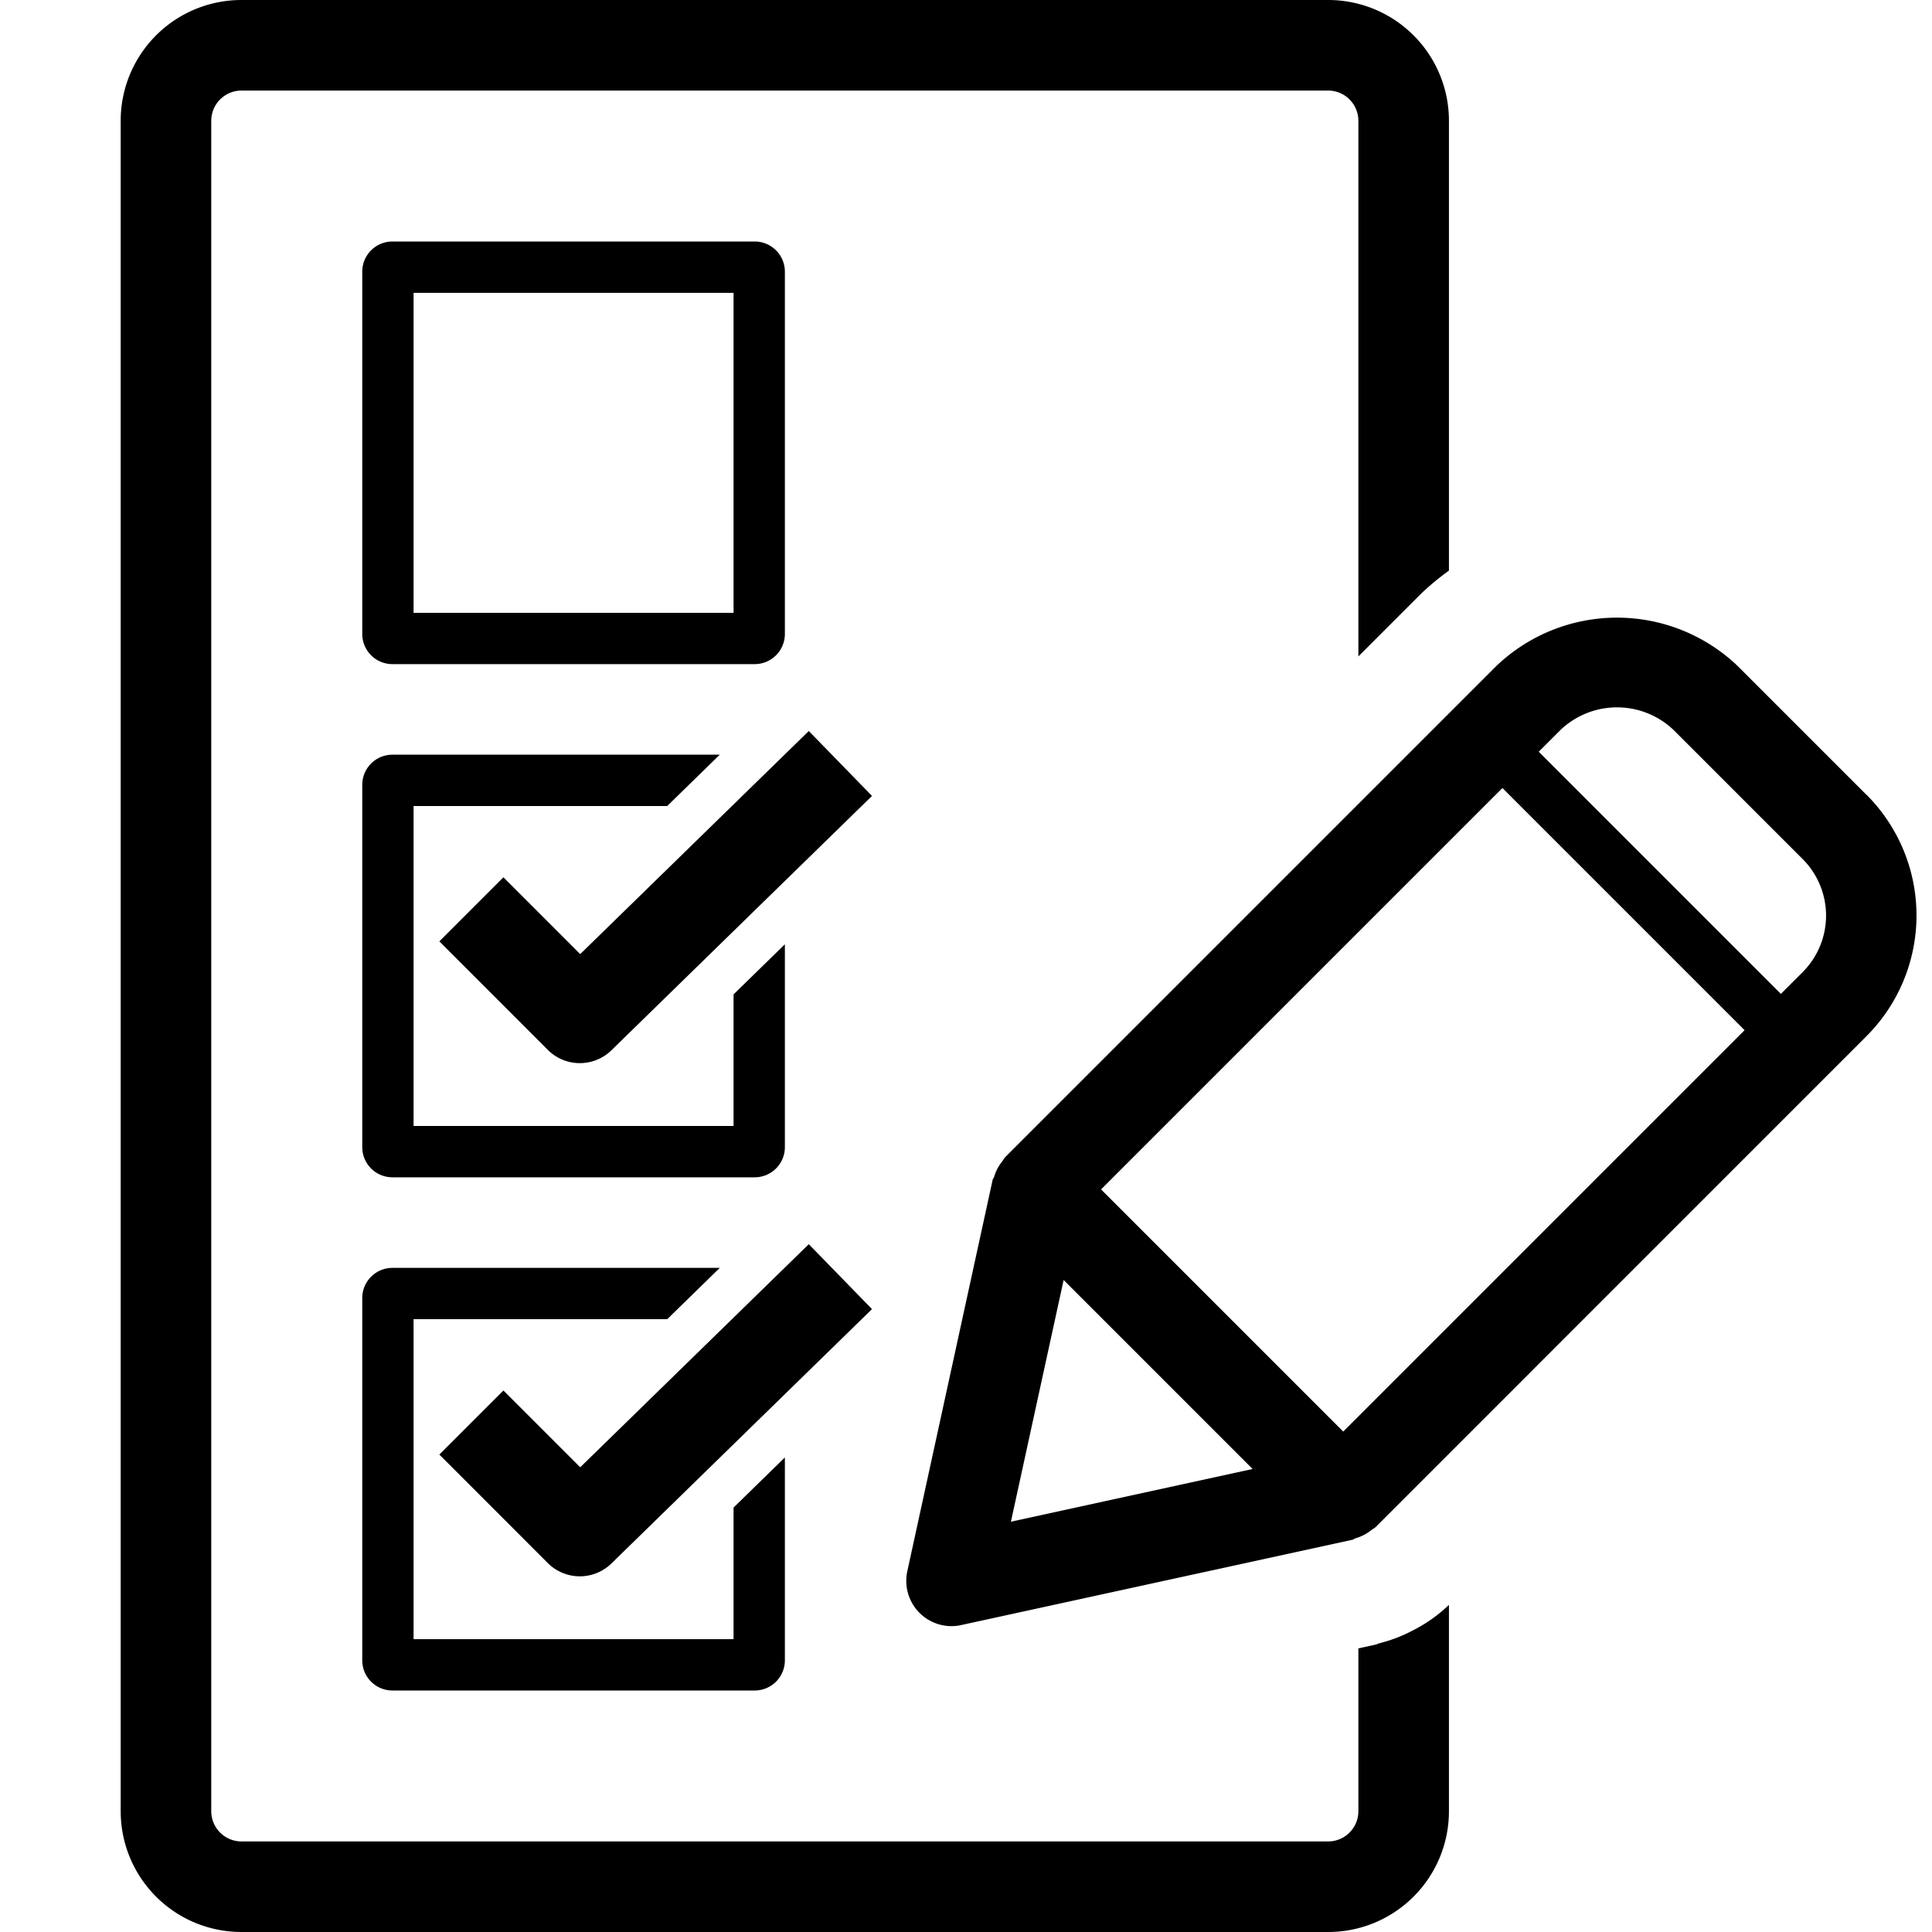 <svg viewBox="0 0 32 32" xmlns="http://www.w3.org/2000/svg"><path d="m6.5 11h6a.5.5 0 0 0 .5-.5v-6a.5.5 0 0 0 -.5-.5h-6a.5.5 0 0 0 -.5.5v6a.5.5 0 0 0 .5.5zm.35-6.15h5.3v5.3h-5.3z"/><path d="m6 19a.5.5 0 0 0 .5.5h6a.5.5 0 0 0 .5-.5v-3.36l-.85.83v2.18h-5.3v-5.3h4.201l.871-.85h-5.422a.5.5 0 0 0 -.5.5z"/><path d="m13.396 12.108-3.786 3.695-1.272-1.272-1.061 1.061 1.796 1.797a.75.75 0 0 0 1.054.007l4.316-4.213z"/><path d="m23.384 27.014a2.477 2.477 0 0 1 -.543.205c-.02.005-.036.017-.056.021l-.286.062v2.698a.501.501 0 0 1 -.5.5h-18a.501.501 0 0 1 -.5-.5v-28a.501.501 0 0 1 .5-.5h18a.501.501 0 0 1 .5.5v8.872l1.053-1.053a4.498 4.498 0 0 1 .447-.368v-7.451a2 2 0 0 0 -2-2h-18a2 2 0 0 0 -2 2v28a2 2 0 0 0 2 2h18a2 2 0 0 0 2-2v-3.418a2.476 2.476 0 0 1 -.506.374c-.036.021-.073.039-.11.058z"/><path d="m30.917 13.167-2.137-2.137a2.894 2.894 0 0 0 -3.995 0l-8.14 8.14-.008.012c-.015.016-.022.036-.036.053a.731.731 0 0 0 -.136.26c-.005.016-.019.027-.023.044l-1.414 6.485a.75.75 0 0 0 .733.91.737.737 0 0 0 .16-.018l6.485-1.414c.017-.004.028-.018.044-.023a.734.734 0 0 0 .269-.14c.014-.012.031-.017.045-.03l.014-.009 8.139-8.14a2.828 2.828 0 0 0 -0-3.995zm-14.173 12.037.873-4.003 3.13 3.13zm5.504-1.493-.738-.738-1.268-1.268-1.268-1.268-.737-.737 6.648-6.648 4.011 4.011zm7.609-7.609-.36.36-4.011-4.011.36-.36a1.358 1.358 0 0 1 1.874 0l2.137 2.137a1.325 1.325 0 0 1 0 1.874z"/><path d="m6 27.5a.5.5 0 0 0 .5.5h6a.5.5 0 0 0 .5-.5v-3.36l-.85.83v2.18h-5.3v-5.3h4.201l.871-.85h-5.422a.5.5 0 0 0 -.5.5z"/><path d="m13.396 20.608-3.786 3.695-1.272-1.272-1.061 1.061 1.796 1.797a.75.75 0 0 0 1.054.007l4.316-4.213z"/></svg>